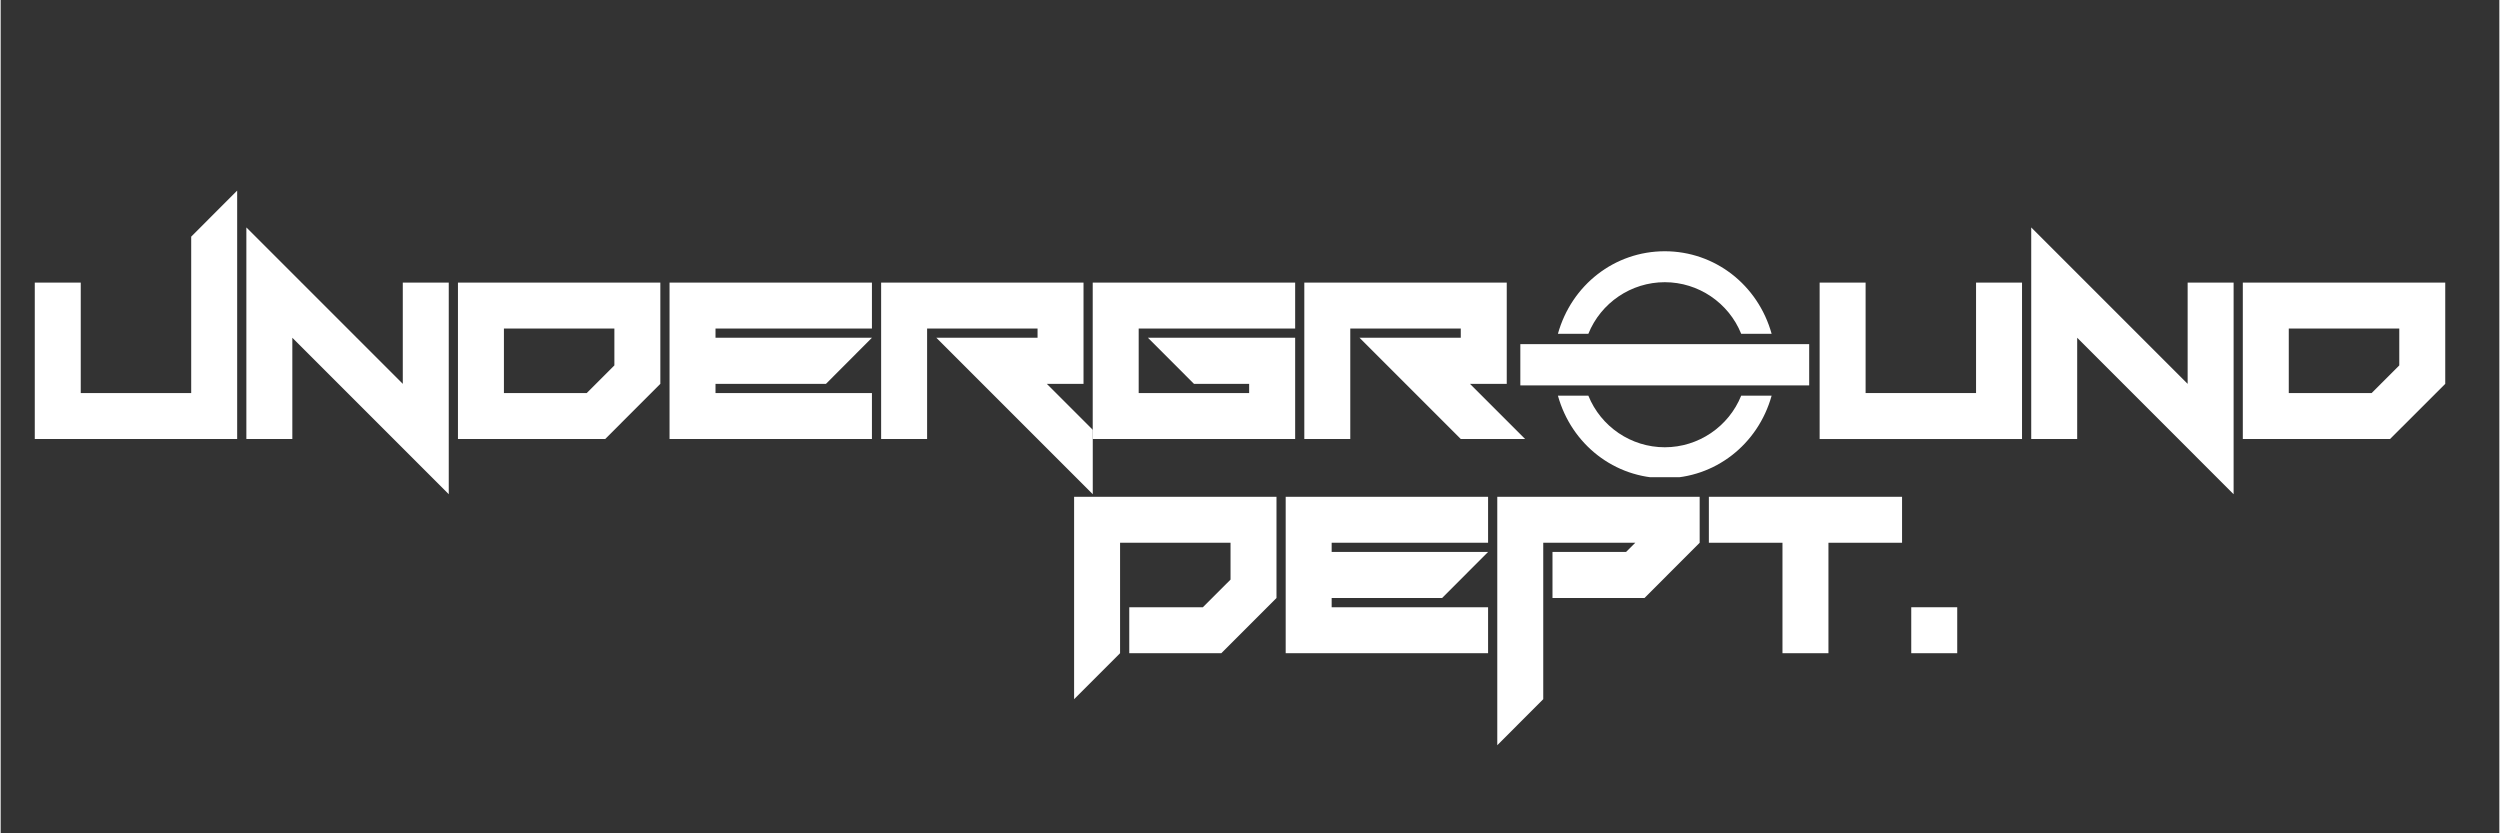 <svg version="1.0" preserveAspectRatio="xMidYMid meet" height="100" viewBox="0 0 224.88 75" zoomAndPan="magnify" width="300" xmlns:xlink="http://www.w3.org/1999/xlink" xmlns="http://www.w3.org/2000/svg"><rect x="0" y="0" width="224.88" height="75" fill="#333333" stroke="none"/><defs><clipPath id="ea1bc72520"><path clip-rule="nonzero" d="M 140 22.605 L 159.805 22.605 L 159.805 30.109 L 140 30.109 Z M 140 22.605"></path></clipPath><clipPath id="1dc71bc5b9"><path clip-rule="nonzero" d="M 136.77 30.699 L 162.863 30.699 L 162.863 34.824 L 136.77 34.824 Z M 136.77 30.699"></path></clipPath><clipPath id="d0138de9d3"><path clip-rule="nonzero" d="M 140 35.414 L 159.805 35.414 L 159.805 42.949 L 140 42.949 Z M 140 35.414"></path></clipPath></defs><g clip-path="url(#ea1bc72520)"><path fill-rule="nonzero" fill-opacity="1" d="M 149.77 25.398 C 152.797 25.398 155.52 27.25 156.648 30.043 L 159.387 30.043 C 158.16 25.641 154.281 22.613 149.77 22.613 C 145.258 22.613 141.379 25.641 140.152 30.043 L 142.891 30.043 C 144.02 27.25 146.742 25.398 149.77 25.398" fill="#ffffff"></path></g><g clip-path="url(#1dc71bc5b9)"><path fill-rule="nonzero" fill-opacity="1" d="M 136.77 30.969 L 136.77 34.684 L 162.766 34.684 L 162.766 30.969 L 136.77 30.969" fill="#ffffff"></path></g><g clip-path="url(#d0138de9d3)"><path fill-rule="nonzero" fill-opacity="1" d="M 149.77 40.254 C 146.742 40.254 144.02 38.402 142.891 35.609 L 140.152 35.609 C 141.379 40.012 145.258 43.039 149.77 43.039 C 154.281 43.039 158.16 40.012 159.387 35.609 L 156.648 35.609 C 155.52 38.402 152.797 40.254 149.77 40.254" fill="#ffffff"></path></g><path fill-rule="nonzero" fill-opacity="1" d="M 3.07 39.512 L 3.07 25.434 L 7.207 25.434 L 7.207 35.375 L 17.148 35.375 L 17.148 21.297 L 21.285 17.152 L 21.285 39.512 Z M 3.07 39.512" fill="#ffffff"></path><path fill-rule="nonzero" fill-opacity="1" d="M 40.328 44.48 L 26.25 30.398 L 26.25 39.512 L 22.113 39.512 L 22.113 20.469 L 36.191 34.547 L 36.191 25.434 L 40.328 25.434 Z M 40.328 44.48" fill="#ffffff"></path><path fill-rule="nonzero" fill-opacity="1" d="M 52.746 35.375 L 55.234 32.887 L 55.234 29.57 L 45.293 29.57 L 45.293 35.375 Z M 41.156 39.512 L 41.156 25.434 L 59.371 25.434 L 59.371 34.547 L 54.406 39.512 Z M 41.156 39.512" fill="#ffffff"></path><path fill-rule="nonzero" fill-opacity="1" d="M 60.199 39.512 L 60.199 25.434 L 78.414 25.434 L 78.414 29.57 L 64.336 29.57 L 64.336 30.398 L 78.414 30.398 L 74.277 34.547 L 64.336 34.547 L 64.336 35.375 L 78.414 35.375 L 78.414 39.512 Z M 60.199 39.512" fill="#ffffff"></path><path fill-rule="nonzero" fill-opacity="1" d="M 98.289 44.48 L 84.211 30.398 L 93.32 30.398 L 93.32 29.57 L 83.379 29.57 L 83.379 39.512 L 79.242 39.512 L 79.242 25.434 L 97.457 25.434 L 97.457 34.547 L 94.152 34.547 L 98.289 38.684 Z M 98.289 44.48" fill="#ffffff"></path><path fill-rule="nonzero" fill-opacity="1" d="M 98.285 39.512 L 98.285 25.434 L 116.504 25.434 L 116.504 29.57 L 102.422 29.57 L 102.422 35.375 L 112.363 35.375 L 112.363 34.547 L 107.398 34.547 L 103.254 30.398 L 116.504 30.398 L 116.504 39.512 Z M 98.285 39.512" fill="#ffffff"></path><path fill-rule="nonzero" fill-opacity="1" d="M 117.328 39.512 L 117.328 25.434 L 135.547 25.434 L 135.547 34.547 L 132.238 34.547 L 137.203 39.512 L 131.41 39.512 L 122.297 30.398 L 131.41 30.398 L 131.41 29.57 L 121.465 29.57 L 121.465 39.512 Z M 117.328 39.512" fill="#ffffff"></path><path fill-rule="nonzero" fill-opacity="1" d="M 163.707 39.512 L 163.707 25.434 L 167.844 25.434 L 167.844 35.375 L 177.785 35.375 L 177.785 25.434 L 181.922 25.434 L 181.922 39.512 Z M 163.707 39.512" fill="#ffffff"></path><path fill-rule="nonzero" fill-opacity="1" d="M 200.965 44.48 L 186.887 30.398 L 186.887 39.512 L 182.75 39.512 L 182.75 20.469 L 196.828 34.547 L 196.828 25.434 L 200.965 25.434 Z M 200.965 44.48" fill="#ffffff"></path><path fill-rule="nonzero" fill-opacity="1" d="M 213.387 35.375 L 215.875 32.887 L 215.875 29.57 L 205.93 29.57 L 205.93 35.375 Z M 201.793 39.512 L 201.793 25.434 L 220.012 25.434 L 220.012 34.547 L 215.043 39.512 Z M 201.793 39.512" fill="#ffffff"></path><path fill-rule="nonzero" fill-opacity="1" d="M 96.609 62.926 L 96.609 44.711 L 114.824 44.711 L 114.824 53.82 L 109.859 58.789 L 101.574 58.789 L 101.574 54.652 L 108.199 54.652 L 110.688 52.164 L 110.688 48.848 L 100.746 48.848 L 100.746 58.789 Z M 96.609 62.926" fill="#ffffff"></path><path fill-rule="nonzero" fill-opacity="1" d="M 115.652 58.789 L 115.652 44.711 L 133.867 44.711 L 133.867 48.848 L 119.789 48.848 L 119.789 49.676 L 133.867 49.676 L 129.73 53.82 L 119.789 53.82 L 119.789 54.652 L 133.867 54.652 L 133.867 58.789 Z M 115.652 58.789" fill="#ffffff"></path><path fill-rule="nonzero" fill-opacity="1" d="M 134.695 67.07 L 134.695 44.711 L 152.91 44.711 L 152.91 48.848 L 147.945 53.82 L 139.664 53.82 L 139.664 49.676 L 146.285 49.676 L 147.117 48.848 L 138.832 48.848 L 138.832 62.926 Z M 134.695 67.07" fill="#ffffff"></path><path fill-rule="nonzero" fill-opacity="1" d="M 160.363 58.789 L 160.363 48.848 L 153.738 48.848 L 153.738 44.711 L 171.125 44.711 L 171.125 48.848 L 164.5 48.848 L 164.5 58.789 Z M 160.363 58.789" fill="#ffffff"></path><path fill-rule="nonzero" fill-opacity="1" d="M 171.953 54.652 L 176.09 54.652 L 176.09 58.789 L 171.953 58.789 Z M 171.953 54.652" fill="#ffffff"></path></svg>